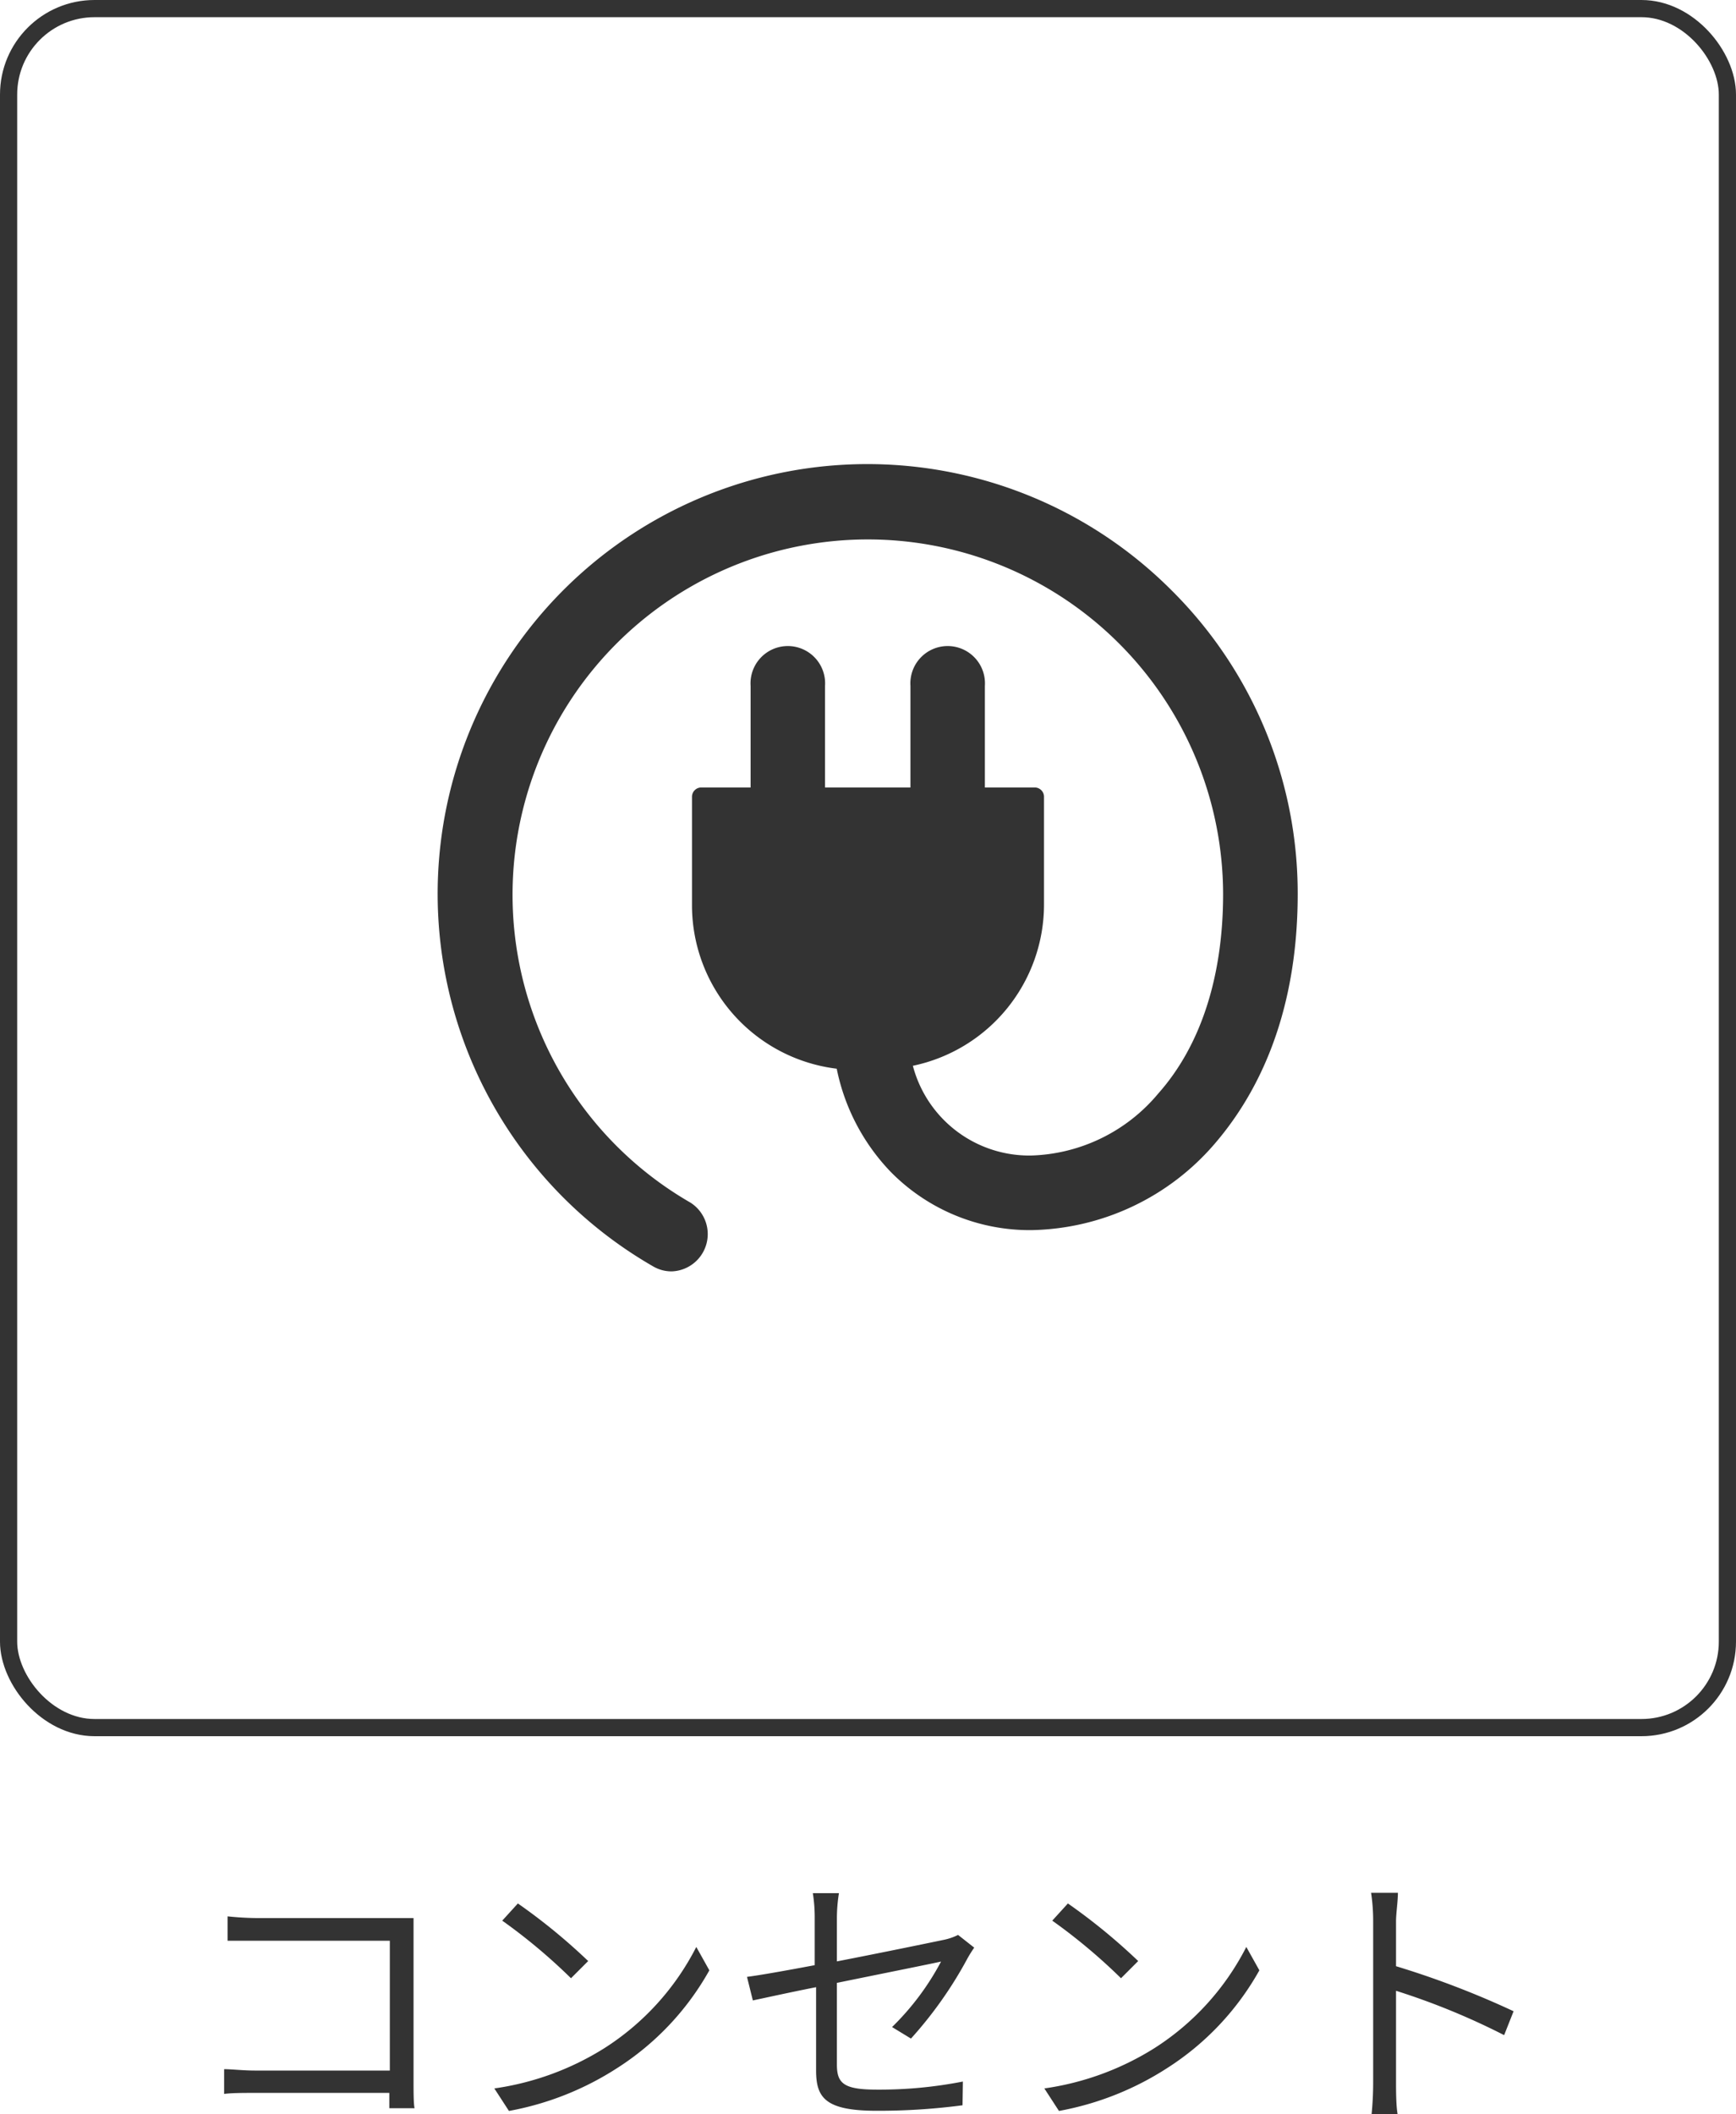 <svg xmlns="http://www.w3.org/2000/svg" viewBox="0 0 101 122.98"><g data-name="レイヤー 2"><rect x=".5" y=".5" width="100" height="100" rx="5" fill="none" stroke="#333" stroke-miterlimit="10"/><path d="M22.65 122.64v-.89h-7.8c-.65 0-1.37 0-1.81.06v-1.44c.42 0 1.11.08 1.78.08h7.86v-7.55h-9.44v-1.42a17.44 17.44 0 001.75.1h9.07v9.51c0 .58 0 1.3.06 1.55zm12.51-3.49a15.12 15.12 0 005.35-5.89l.76 1.36a16 16 0 01-5.37 5.69 17.31 17.31 0 01-6.29 2.49l-.85-1.31a16.33 16.33 0 006.4-2.34zm-.94-5.07l-1 1a33 33 0 00-4-3.35l.91-1a34.53 34.53 0 014.09 3.35zm17.68 3.84a15.37 15.37 0 002.85-3.81c-.28.07-3.22.66-6.06 1.24v4.75c0 1.1.4 1.46 2.33 1.46a25.25 25.25 0 005-.47l-.02 1.38a37.29 37.29 0 01-5 .32c-3 0-3.52-.77-3.52-2.35v-4.84c-1.62.32-3 .63-3.68.77l-.34-1.37c.72-.09 2.24-.36 3.94-.68v-2.72a8.93 8.93 0 00-.11-1.47h1.52a9.11 9.11 0 00-.12 1.47v2.5c2.73-.53 5.53-1.11 6.2-1.25a3.33 3.33 0 00.85-.29l.94.74a7.16 7.16 0 00-.4.64 23.62 23.62 0 01-3.28 4.65zm15.26 1.23a15.12 15.12 0 005.35-5.89l.76 1.36a16 16 0 01-5.37 5.69 17.31 17.31 0 01-6.29 2.49l-.85-1.31a16.33 16.33 0 006.4-2.34zm-.94-5.07l-1 1a33 33 0 00-4-3.35l.91-1a34.53 34.53 0 014.09 3.35zm21.29 4.31a41 41 0 00-6.29-2.58v5.28c0 .51 0 1.36.09 1.89H79.8a18.72 18.72 0 00.09-1.89v-9.31a10.85 10.85 0 00-.12-1.67h1.56c0 .5-.11 1.19-.11 1.67v2.6a51.62 51.62 0 016.84 2.62zM68.18 34.36A25 25 0 1038 73.67a2.11 2.11 0 001.08.29 2.17 2.17 0 001.09-4A20.67 20.67 0 1171.16 52c0 4.81-1.3 8.83-3.77 11.61A10 10 0 0160 67.22 7 7 0 0153.11 62a9.59 9.59 0 007.63-9.37v-6.28a.54.54 0 00-.54-.54h-2.9V39.9a2.17 2.17 0 10-4.33 0v5.91H48V39.9a2.17 2.17 0 10-4.33 0v5.91H40.8a.54.54 0 00-.54.54v6.32a9.58 9.58 0 008.42 9.5 12.11 12.11 0 003.14 6A11.34 11.34 0 0060 71.56a14.39 14.39 0 0010.65-5C72.86 64 75.5 59.48 75.5 52a24.84 24.84 0 00-7.32-17.64z" fill="#333"/></g></svg>